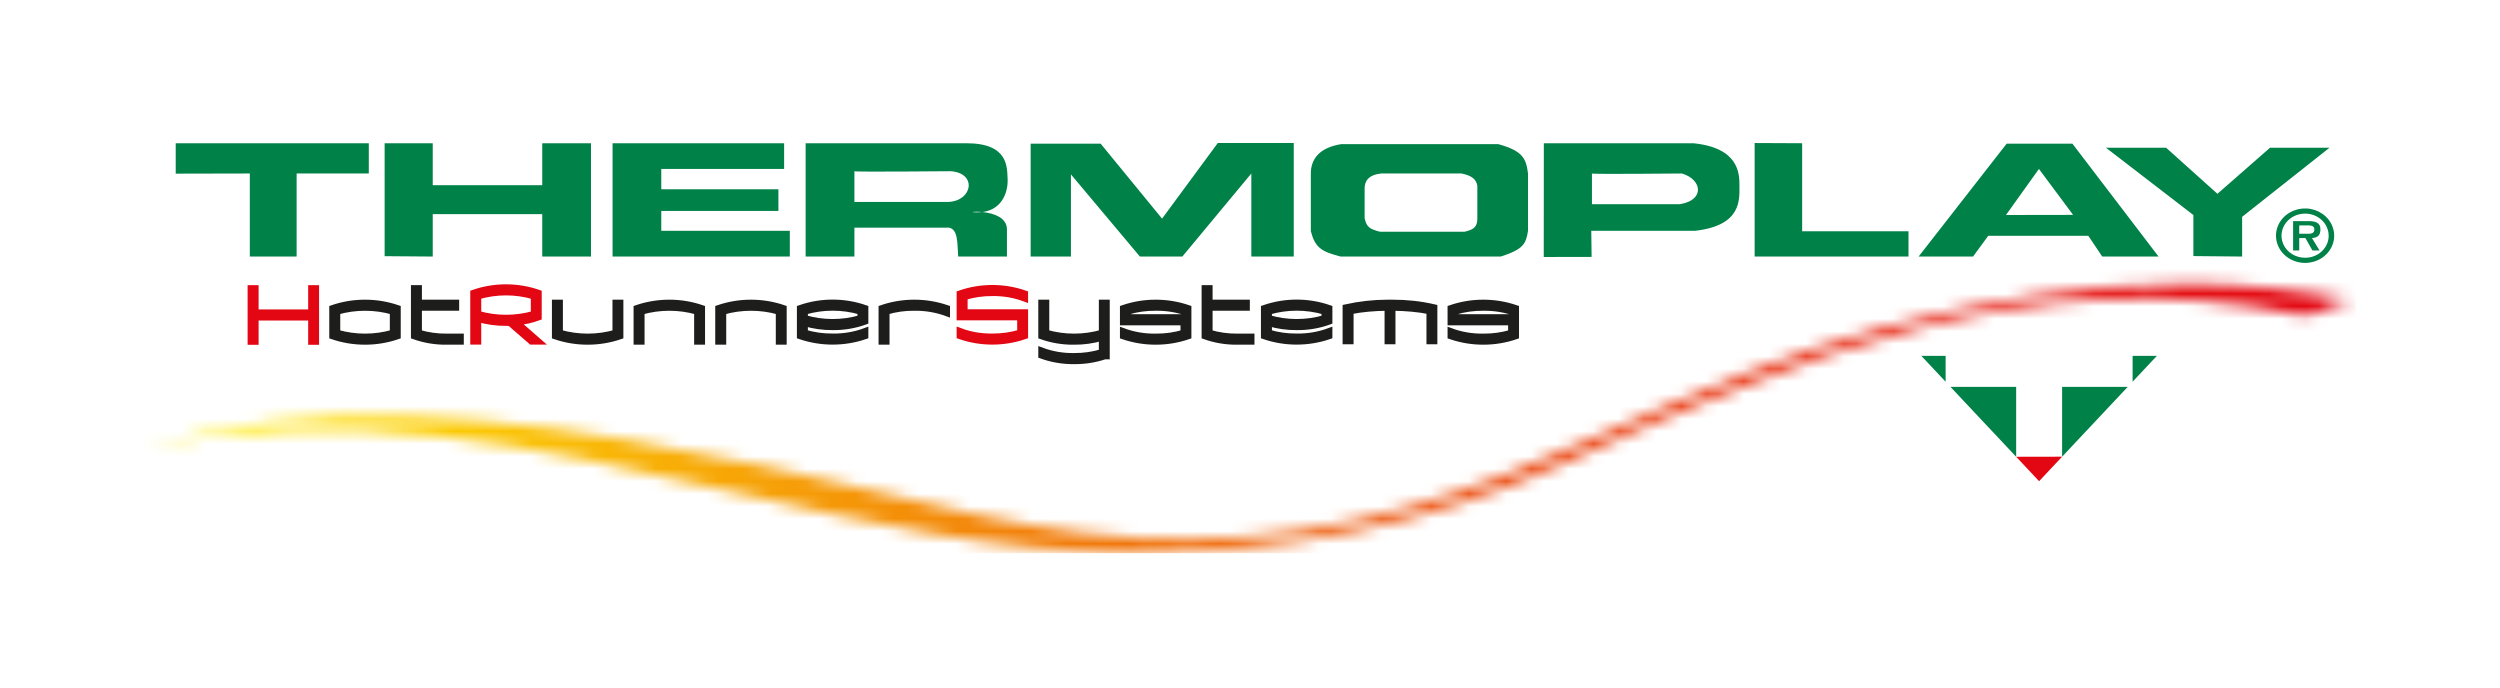 <svg width="200" height="55" viewBox="0 0 200 55" fill="none" xmlns="http://www.w3.org/2000/svg">
<path d="M182.079 18.854C182.079 18.423 182.216 18.002 182.472 17.644C182.727 17.286 183.091 17.007 183.516 16.842C183.942 16.677 184.41 16.634 184.861 16.718C185.312 16.802 185.727 17.01 186.053 17.315C186.378 17.619 186.6 18.007 186.689 18.43C186.779 18.853 186.733 19.291 186.557 19.689C186.381 20.087 186.082 20.427 185.7 20.666C185.317 20.906 184.867 21.034 184.407 21.034C183.789 21.033 183.197 20.804 182.761 20.395C182.324 19.986 182.079 19.432 182.079 18.854ZM186.294 18.854C186.294 18.505 186.183 18.163 185.976 17.872C185.769 17.582 185.474 17.355 185.129 17.222C184.784 17.088 184.405 17.053 184.038 17.121C183.672 17.189 183.336 17.357 183.072 17.604C182.808 17.852 182.628 18.166 182.555 18.509C182.482 18.852 182.52 19.207 182.663 19.53C182.806 19.853 183.048 20.129 183.358 20.323C183.668 20.517 184.033 20.62 184.407 20.62C184.655 20.621 184.901 20.576 185.13 20.488C185.36 20.399 185.568 20.269 185.743 20.105C185.919 19.941 186.058 19.746 186.152 19.531C186.247 19.317 186.295 19.086 186.294 18.854ZM185.563 20.038H184.995L184.432 19.043H183.938V20.038H183.449V17.689H184.666C185.166 17.689 185.634 17.774 185.634 18.34C185.634 18.844 185.396 19.015 184.956 19.043L185.563 20.038ZM184.676 18.7C184.956 18.7 185.148 18.639 185.148 18.34C185.148 18.027 184.793 18.031 184.549 18.031H183.938V18.7H184.676Z" fill="#008148"/>
<path fill-rule="evenodd" clip-rule="evenodd" d="M14.057 11.459H29.504V13.879H23.73V20.524H19.985V13.879L14.057 13.892V11.459ZM30.77 11.459H34.619V14.817H43.38V11.459H47.28V20.524H43.38V17.129H34.619V20.524L30.77 20.494V11.459ZM49.005 11.459H62.73V13.516H52.902V15.143H62.273V16.876H52.902V18.464H63.185V20.524H49.005V11.459ZM64.45 11.459H77.316C80.711 11.459 80.556 13.408 80.61 14.311C80.66 15.432 80.102 16.948 78.278 16.984C76.455 17.02 80.556 16.478 80.556 18.356V20.524H76.657C76.571 19.56 76.707 18.103 75.698 18.212H68.353V20.524H64.45L64.45 11.459ZM82.452 11.495H88.053L92.965 17.49L97.423 11.442H103.5V20.524H100.106V13.879L94.587 20.524H91.192L85.674 13.95V20.524H82.452V11.495ZM68.353 13.697V16.153H75.899C77.821 16.046 78.175 13.841 76.051 13.697C76.051 13.697 68.248 13.769 68.353 13.697ZM104.867 13.879V18.502C105.22 19.836 105.728 20.127 107.251 20.524H120.061C121.888 19.945 122.087 19.475 122.241 18.464V13.879C122.087 12.686 121.834 12.073 119.859 11.531H107.299C105.475 11.82 104.867 12.793 104.867 13.879ZM109.17 15.07V17.453C109.324 18.175 109.58 18.323 110.391 18.537H117.174C117.935 18.356 118.187 18.141 118.187 17.453V14.853C118.086 14.349 117.783 14.06 116.921 13.879H110.489C109.476 13.986 109.17 14.492 109.17 15.07ZM123.506 11.459H135.458C139.108 11.82 139.155 13.879 139.155 14.817C139.155 15.974 139.358 18.034 135.609 18.464H127.302L127.329 20.552L123.5 20.559L123.506 11.459ZM127.356 13.879V16.334H134.395C136.42 16.007 136.165 14.349 134.549 13.879C134.549 13.879 127.255 13.95 127.356 13.879ZM140.371 11.442V20.524H152.681V18.502H144.172V11.459L140.371 11.442ZM153.489 20.524L160.531 11.495H165.794L172.685 20.524H168.179L167.063 18.862H159.061L157.843 20.524L153.489 20.524ZM163.115 13.516L160.478 17.2L165.848 17.191L163.115 13.516ZM168.479 11.82L175.47 17.2V20.486L179.37 20.524V17.346L186.359 11.82H181.601L177.395 15.504L173.291 11.82L168.479 11.82Z" fill="#008148"/>
<path d="M172.549 28.471H170.608V30.536L172.549 28.471Z" fill="#008148"/>
<path d="M161.293 36.542V30.95H156.038L161.293 36.542Z" fill="#008148"/>
<path d="M153.708 28.471L155.65 30.538V28.471H153.708Z" fill="#008148"/>
<path d="M170.217 30.95H164.969V36.535L170.217 30.95Z" fill="#008148"/>
<path d="M161.293 36.542L163.127 38.496L164.969 36.535L161.293 36.542Z" fill="#E30613"/>
<path d="M25.275 27.333H24.904V25.392H20.438V27.333H20.059V23.063H20.438V25.005H24.904V23.063H25.275V27.333Z" fill="#E30613" stroke="#E30613" stroke-width="0.5" stroke-miterlimit="10"/>
<path d="M31.808 26.892C30.125 27.471 28.276 27.471 26.592 26.892V24.658C28.276 24.079 30.125 24.079 31.808 24.658V26.892ZM31.436 26.627V24.923C29.981 24.507 28.426 24.507 26.971 24.923V26.627C28.426 27.044 29.981 27.044 31.436 26.627Z" fill="#1D1D1B" stroke="#1D1D1B" stroke-width="0.5" stroke-miterlimit="10"/>
<path d="M36.854 27.326H35.733C34.842 27.338 33.957 27.19 33.125 26.892V23.062H33.503V24.224H36.483V24.611H33.503V26.627C34.224 26.842 34.976 26.948 35.733 26.939H36.854V27.326Z" fill="#1D1D1B" stroke="#1D1D1B" stroke-width="0.5" stroke-miterlimit="10"/>
<path d="M43.087 27.319H42.507L40.779 25.819H40.479C39.723 25.826 38.97 25.721 38.249 25.507V27.319H37.871V23.436C39.553 22.848 41.405 22.848 43.087 23.436V25.384C42.813 25.485 42.532 25.568 42.246 25.632C41.941 25.7 41.632 25.749 41.32 25.778L43.087 27.319ZM42.716 25.12V23.701C41.262 23.275 39.703 23.275 38.249 23.701V25.12C39.705 25.536 41.26 25.536 42.716 25.12Z" fill="#E30613" stroke="#E30613" stroke-width="0.5" stroke-miterlimit="10"/>
<path d="M49.62 26.892C47.937 27.471 46.087 27.471 44.404 26.892V24.224H44.782V26.627C46.238 27.044 47.793 27.044 49.248 26.627V24.224H49.62V26.892Z" fill="#1D1D1B" stroke="#1D1D1B" stroke-width="0.5" stroke-miterlimit="10"/>
<path d="M56.153 27.326H55.781V24.923C54.325 24.507 52.77 24.507 51.315 24.923V27.326H50.937V24.658C52.62 24.079 54.469 24.079 56.153 24.658L56.153 27.326Z" fill="#1D1D1B" stroke="#1D1D1B" stroke-width="0.5" stroke-miterlimit="10"/>
<path d="M62.685 27.326H62.314V24.923C60.858 24.507 59.303 24.507 57.848 24.923V27.326H57.469V24.658C59.153 24.079 61.002 24.079 62.685 24.658V27.326Z" fill="#1D1D1B" stroke="#1D1D1B" stroke-width="0.5" stroke-miterlimit="10"/>
<path d="M69.218 26.885C67.534 27.464 65.686 27.464 64.002 26.885V24.658C65.684 24.07 67.536 24.07 69.218 24.658V25.717C68.387 26.02 67.502 26.17 66.61 26.159C65.854 26.166 65.101 26.061 64.38 25.846V26.62C65.101 26.836 65.854 26.941 66.61 26.933C67.502 26.948 68.388 26.797 69.218 26.491V26.885ZM68.846 25.453V24.923C67.392 24.498 65.834 24.498 64.38 24.923V25.453C65.834 25.878 67.392 25.878 68.846 25.453Z" fill="#1D1D1B" stroke="#1D1D1B" stroke-width="0.5" stroke-miterlimit="10"/>
<path d="M75.751 25.052C74.921 24.746 74.035 24.596 73.143 24.611C72.387 24.602 71.634 24.707 70.913 24.923V27.326H70.535V24.658C72.218 24.079 74.067 24.079 75.751 24.658V25.052Z" fill="#1D1D1B" stroke="#1D1D1B" stroke-width="0.5" stroke-miterlimit="10"/>
<path d="M81.997 26.878C80.315 27.466 78.463 27.466 76.781 26.878V26.484C77.609 26.796 78.496 26.948 79.389 26.932C80.148 26.939 80.903 26.831 81.625 26.613V25.378H76.781V23.49C78.462 22.902 80.315 22.902 81.997 23.49V23.884C81.168 23.572 80.281 23.42 79.389 23.436C78.632 23.43 77.879 23.537 77.159 23.755V24.991H81.997V26.878Z" fill="#E30613" stroke="#E30613" stroke-width="0.5" stroke-miterlimit="10"/>
<path d="M88.529 28.494H88.392C87.6 28.759 86.763 28.89 85.921 28.881C85.03 28.891 84.145 28.741 83.313 28.439V28.046C84.142 28.357 85.029 28.51 85.921 28.494C86.68 28.501 87.435 28.393 88.158 28.175V27.014C87.435 27.228 86.68 27.333 85.921 27.326C85.031 27.338 84.145 27.191 83.313 26.892V24.224H83.692V26.627C85.147 27.044 86.702 27.044 88.158 26.627V24.224H88.529L88.529 28.494Z" fill="#1D1D1B" stroke="#1D1D1B" stroke-width="0.5" stroke-miterlimit="10"/>
<path d="M95.062 26.892C93.379 27.471 91.529 27.471 89.846 26.892V26.498C90.676 26.804 91.562 26.954 92.454 26.939C93.213 26.948 93.968 26.843 94.69 26.627V25.778H89.846V24.658C91.53 24.079 93.378 24.079 95.062 24.658V25.052C94.232 24.746 93.346 24.596 92.454 24.61C91.698 24.602 90.945 24.707 90.224 24.923V25.384H95.062V26.892Z" fill="#1D1D1B" stroke="#1D1D1B" stroke-width="0.5" stroke-miterlimit="10"/>
<path d="M100.108 27.326H98.987C98.096 27.338 97.211 27.19 96.379 26.892V23.062H96.757V24.224H99.737V24.611H96.757V26.627C97.478 26.842 98.231 26.948 98.987 26.939H100.108V27.326Z" fill="#1D1D1B" stroke="#1D1D1B" stroke-width="0.5" stroke-miterlimit="10"/>
<path d="M106.341 26.885C104.658 27.464 102.809 27.464 101.125 26.885V24.658C102.807 24.07 104.659 24.07 106.341 24.658V25.717C105.51 26.02 104.625 26.17 103.733 26.159C102.977 26.166 102.224 26.061 101.504 25.846V26.62C102.224 26.836 102.977 26.941 103.733 26.933C104.625 26.948 105.511 26.797 106.341 26.491V26.885ZM105.969 25.453V24.923C104.516 24.498 102.957 24.498 101.504 24.923V25.453C102.957 25.878 104.515 25.878 105.969 25.453Z" fill="#1D1D1B" stroke="#1D1D1B" stroke-width="0.5" stroke-miterlimit="10"/>
<path d="M114.739 27.292H114.367V24.889C113.895 24.797 113.419 24.729 112.939 24.685C112.448 24.64 111.93 24.615 111.387 24.611V27.292H111.016V24.611C110.472 24.615 109.955 24.64 109.464 24.685C108.984 24.729 108.508 24.797 108.036 24.889V27.292H107.658V24.597C108.758 24.352 109.885 24.226 111.016 24.224H111.387C111.957 24.223 112.526 24.253 113.092 24.315C113.647 24.376 114.197 24.471 114.739 24.597V27.292Z" fill="#1D1D1B" stroke="#1D1D1B" stroke-width="0.5" stroke-miterlimit="10"/>
<path d="M121.271 26.892C119.588 27.471 117.739 27.471 116.055 26.892V26.498C116.885 26.804 117.771 26.954 118.663 26.939C119.422 26.948 120.177 26.843 120.899 26.627V25.778H116.055V24.658C117.739 24.079 119.588 24.079 121.271 24.658V25.052C120.441 24.746 119.555 24.596 118.663 24.61C117.907 24.602 117.154 24.707 116.434 24.923V25.384H121.271V26.892Z" fill="#1D1D1B" stroke="#1D1D1B" stroke-width="0.5" stroke-miterlimit="10"/>
<mask id="mask0_1061_2307" style="mask-type:luminance" maskUnits="userSpaceOnUse" x="11" y="22" width="178" height="23">
<path d="M150.754 26.196C143.103 28.246 135.856 31.284 128.697 34.504C117.713 39.441 107.819 42.941 95.446 43.142C83.547 43.335 72.531 39.628 60.991 37.256C46.491 34.274 30.481 31.475 15.786 34.783C14.447 35.083 12.585 35.624 11.539 35.858C27.547 32.257 42.93 35.777 58.316 39.297C69.149 41.776 79.984 44.255 91.038 44.247C102.872 44.239 114.219 41.966 124.861 37.17C144.022 28.529 162.267 20.684 184.054 25.199C184.721 25.337 185.499 24.992 186.273 24.647C187.045 24.303 187.812 23.959 188.462 24.093C183.972 23.17 179.389 22.71 174.793 22.72C166.701 22.72 158.685 24.07 150.754 26.196Z" fill="white"/>
</mask>
<g mask="url(#mask0_1061_2307)">
<path d="M188.462 20.685H11.539V44.255H188.462V20.685Z" fill="url(#paint0_linear_1061_2307)"/>
</g>
<defs>
<linearGradient id="paint0_linear_1061_2307" x1="11.538" y1="32.47" x2="188.461" y2="32.47" gradientUnits="userSpaceOnUse">
<stop stop-color="#FFED00"/>
<stop offset="0.025" stop-color="#FFED00"/>
<stop offset="0.09" stop-color="#FDD802"/>
<stop offset="0.343" stop-color="#F48F08"/>
<stop offset="0.569" stop-color="#EC540D"/>
<stop offset="0.761" stop-color="#E72A10"/>
<stop offset="0.911" stop-color="#E41012"/>
<stop offset="1" stop-color="#E30613"/>
</linearGradient>
</defs>
</svg>
